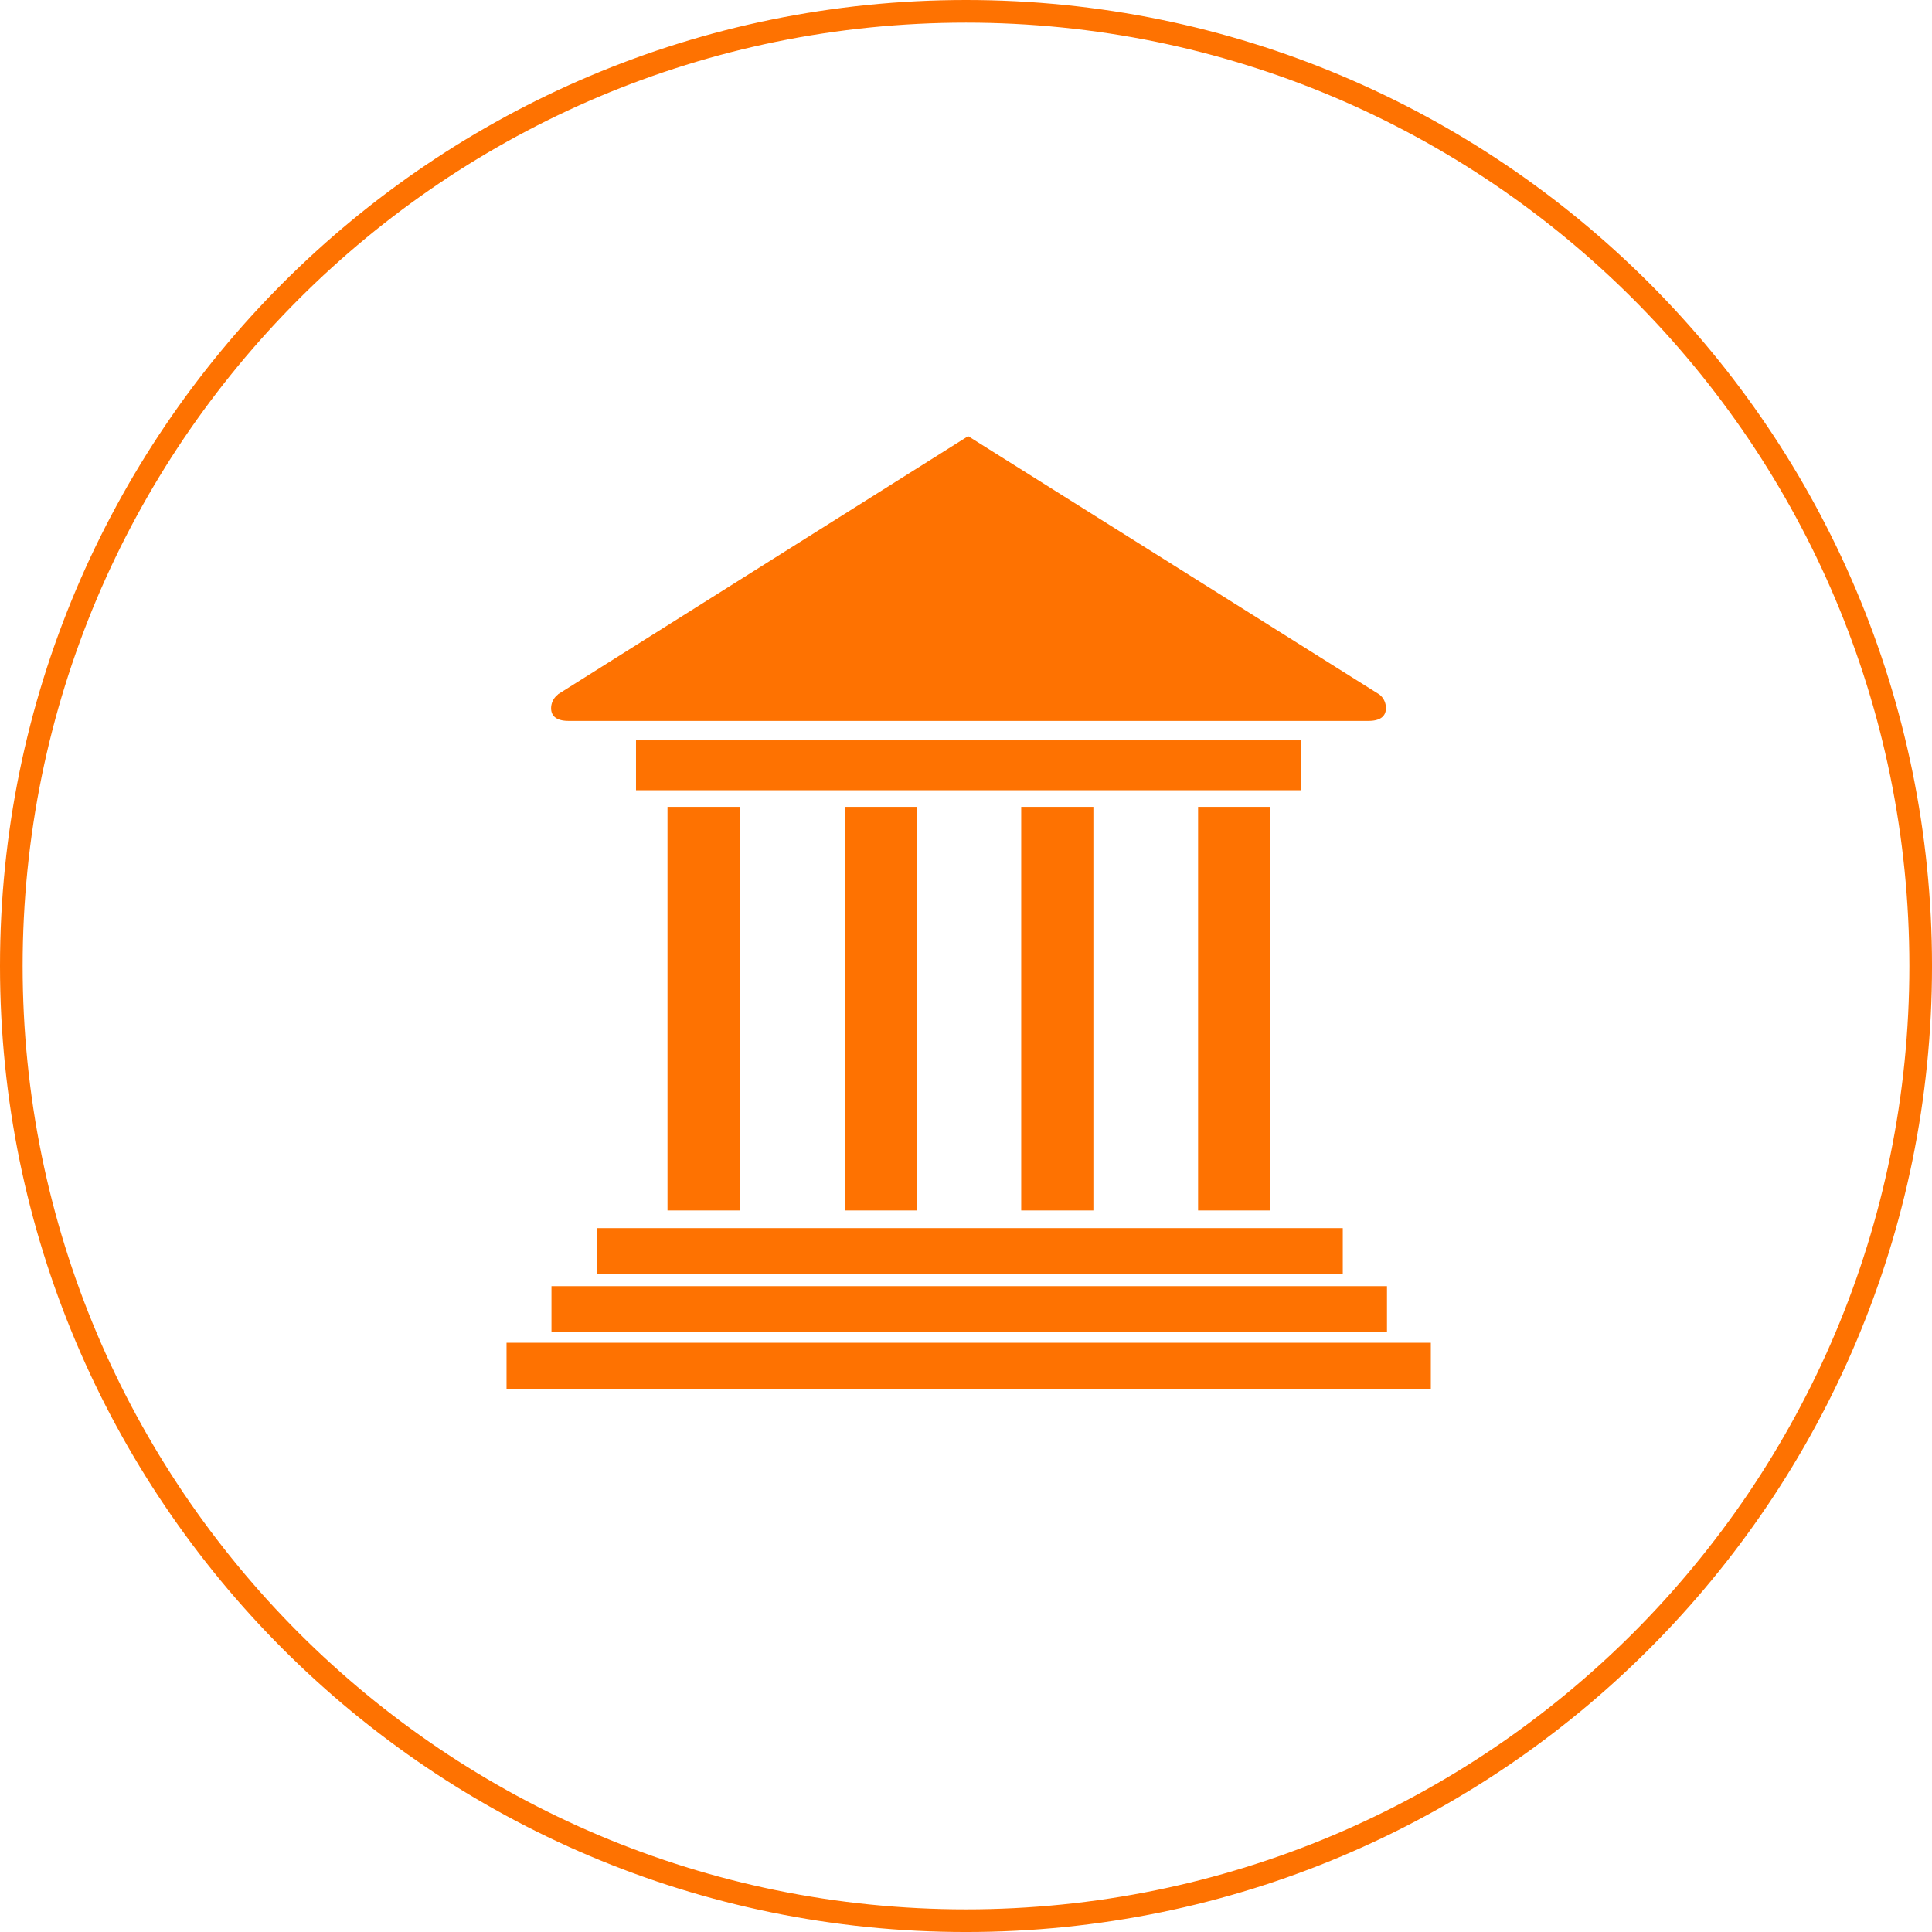 <svg xmlns="http://www.w3.org/2000/svg" viewBox="0 0 170.68 170.681">
  <defs>
    <style>
      .cls-1 {
        fill: none;
      }

      .cls-2, .cls-4 {
        fill: #fe7201;
      }

      .cls-3, .cls-4 {
        stroke: none;
      }
    </style>
  </defs>
  <g id="Groupe_3622" data-name="Groupe 3622" transform="translate(-1393.438 -2734.345)">
    <g id="Tracé_2280" data-name="Tracé 2280" class="cls-1" transform="translate(1393.438 2734.345)">
      <path class="cls-3" d="M85.34,0A85.34,85.34,0,1,1,0,85.34,85.34,85.34,0,0,1,85.34,0Z"/>
      <path class="cls-4" d="M 85.34 2 C 79.684 2 74.033 2.57 68.542 3.693 C 63.192 4.788 57.93 6.422 52.901 8.548 C 47.963 10.637 43.201 13.222 38.745 16.232 C 34.332 19.214 30.182 22.638 26.41 26.41 C 22.638 30.182 19.214 34.332 16.232 38.745 C 13.222 43.201 10.637 47.963 8.548 52.901 C 6.422 57.93 4.788 63.192 3.693 68.542 C 2.57 74.033 2 79.684 2 85.34 C 2 90.996 2.57 96.648 3.693 102.138 C 4.788 107.488 6.422 112.751 8.548 117.779 C 10.637 122.717 13.222 127.48 16.232 131.935 C 19.214 136.349 22.638 140.499 26.41 144.271 C 30.182 148.043 34.332 151.467 38.745 154.449 C 43.201 157.458 47.963 160.044 52.901 162.132 C 57.93 164.259 63.192 165.893 68.542 166.987 C 74.033 168.111 79.684 168.681 85.34 168.681 C 90.996 168.681 96.648 168.111 102.138 166.987 C 107.488 165.893 112.751 164.259 117.779 162.132 C 122.717 160.044 127.48 157.458 131.935 154.449 C 136.349 151.467 140.499 148.043 144.271 144.271 C 148.043 140.499 151.467 136.349 154.449 131.935 C 157.458 127.48 160.044 122.717 162.132 117.779 C 164.259 112.751 165.893 107.488 166.987 102.138 C 168.111 96.648 168.681 90.996 168.681 85.34 C 168.681 79.684 168.111 74.033 166.987 68.542 C 165.893 63.192 164.259 57.93 162.132 52.901 C 160.044 47.963 157.458 43.201 154.449 38.745 C 151.467 34.332 148.043 30.182 144.271 26.41 C 140.499 22.638 136.349 19.214 131.935 16.232 C 127.48 13.222 122.717 10.637 117.779 8.548 C 112.751 6.422 107.488 4.788 102.138 3.693 C 96.648 2.57 90.996 2 85.34 2 M 85.34 -1.52587890625e-05 C 132.472 -1.52587890625e-05 170.681 38.208 170.681 85.34 C 170.681 132.472 132.472 170.681 85.34 170.681 C 38.208 170.681 0 132.472 0 85.34 C 0 38.208 38.208 -1.52587890625e-05 85.34 -1.52587890625e-05 Z"/>
    </g>
    <g id="Groupe_3025" data-name="Groupe 3025" transform="translate(1438.188 2772.876)">
      <rect id="Rectangle_221" data-name="Rectangle 221" class="cls-2" width="6.375" height="35.656" transform="translate(14.219 32.75)"/>
      <rect id="Rectangle_222" data-name="Rectangle 222" class="cls-2" width="6.375" height="35.656" transform="translate(29.906 32.75)"/>
      <rect id="Rectangle_223" data-name="Rectangle 223" class="cls-2" width="6.375" height="35.656" transform="translate(45.468 32.75)"/>
      <rect id="Rectangle_224" data-name="Rectangle 224" class="cls-2" width="6.375" height="35.656" transform="translate(61.093 32.75)"/>
      <rect id="Rectangle_225" data-name="Rectangle 225" class="cls-2" width="58.749" height="4.406" transform="translate(11.437 26.875)"/>
      <rect id="Rectangle_226" data-name="Rectangle 226" class="cls-2" width="65.906" height="4.062" transform="translate(7.969 69.968)"/>
      <rect id="Rectangle_227" data-name="Rectangle 227" class="cls-2" width="81.655" height="4.062" transform="translate(0 80.093)"/>
      <rect id="Rectangle_228" data-name="Rectangle 228" class="cls-2" width="73.812" height="4.062" transform="translate(3.969 75.093)"/>
      <path id="Tracé_2263" data-name="Tracé 2263" class="cls-2" d="M85.756,22.812h0L49.443,0,13.194,22.812h.031a1.524,1.524,0,0,0-.625,1.219c0,.844.687,1.125,1.531,1.125H84.818c.844,0,1.531-.281,1.531-1.125A1.5,1.5,0,0,0,85.756,22.812Z" transform="translate(-8.663)"/>
    </g>
  </g>
</svg>
